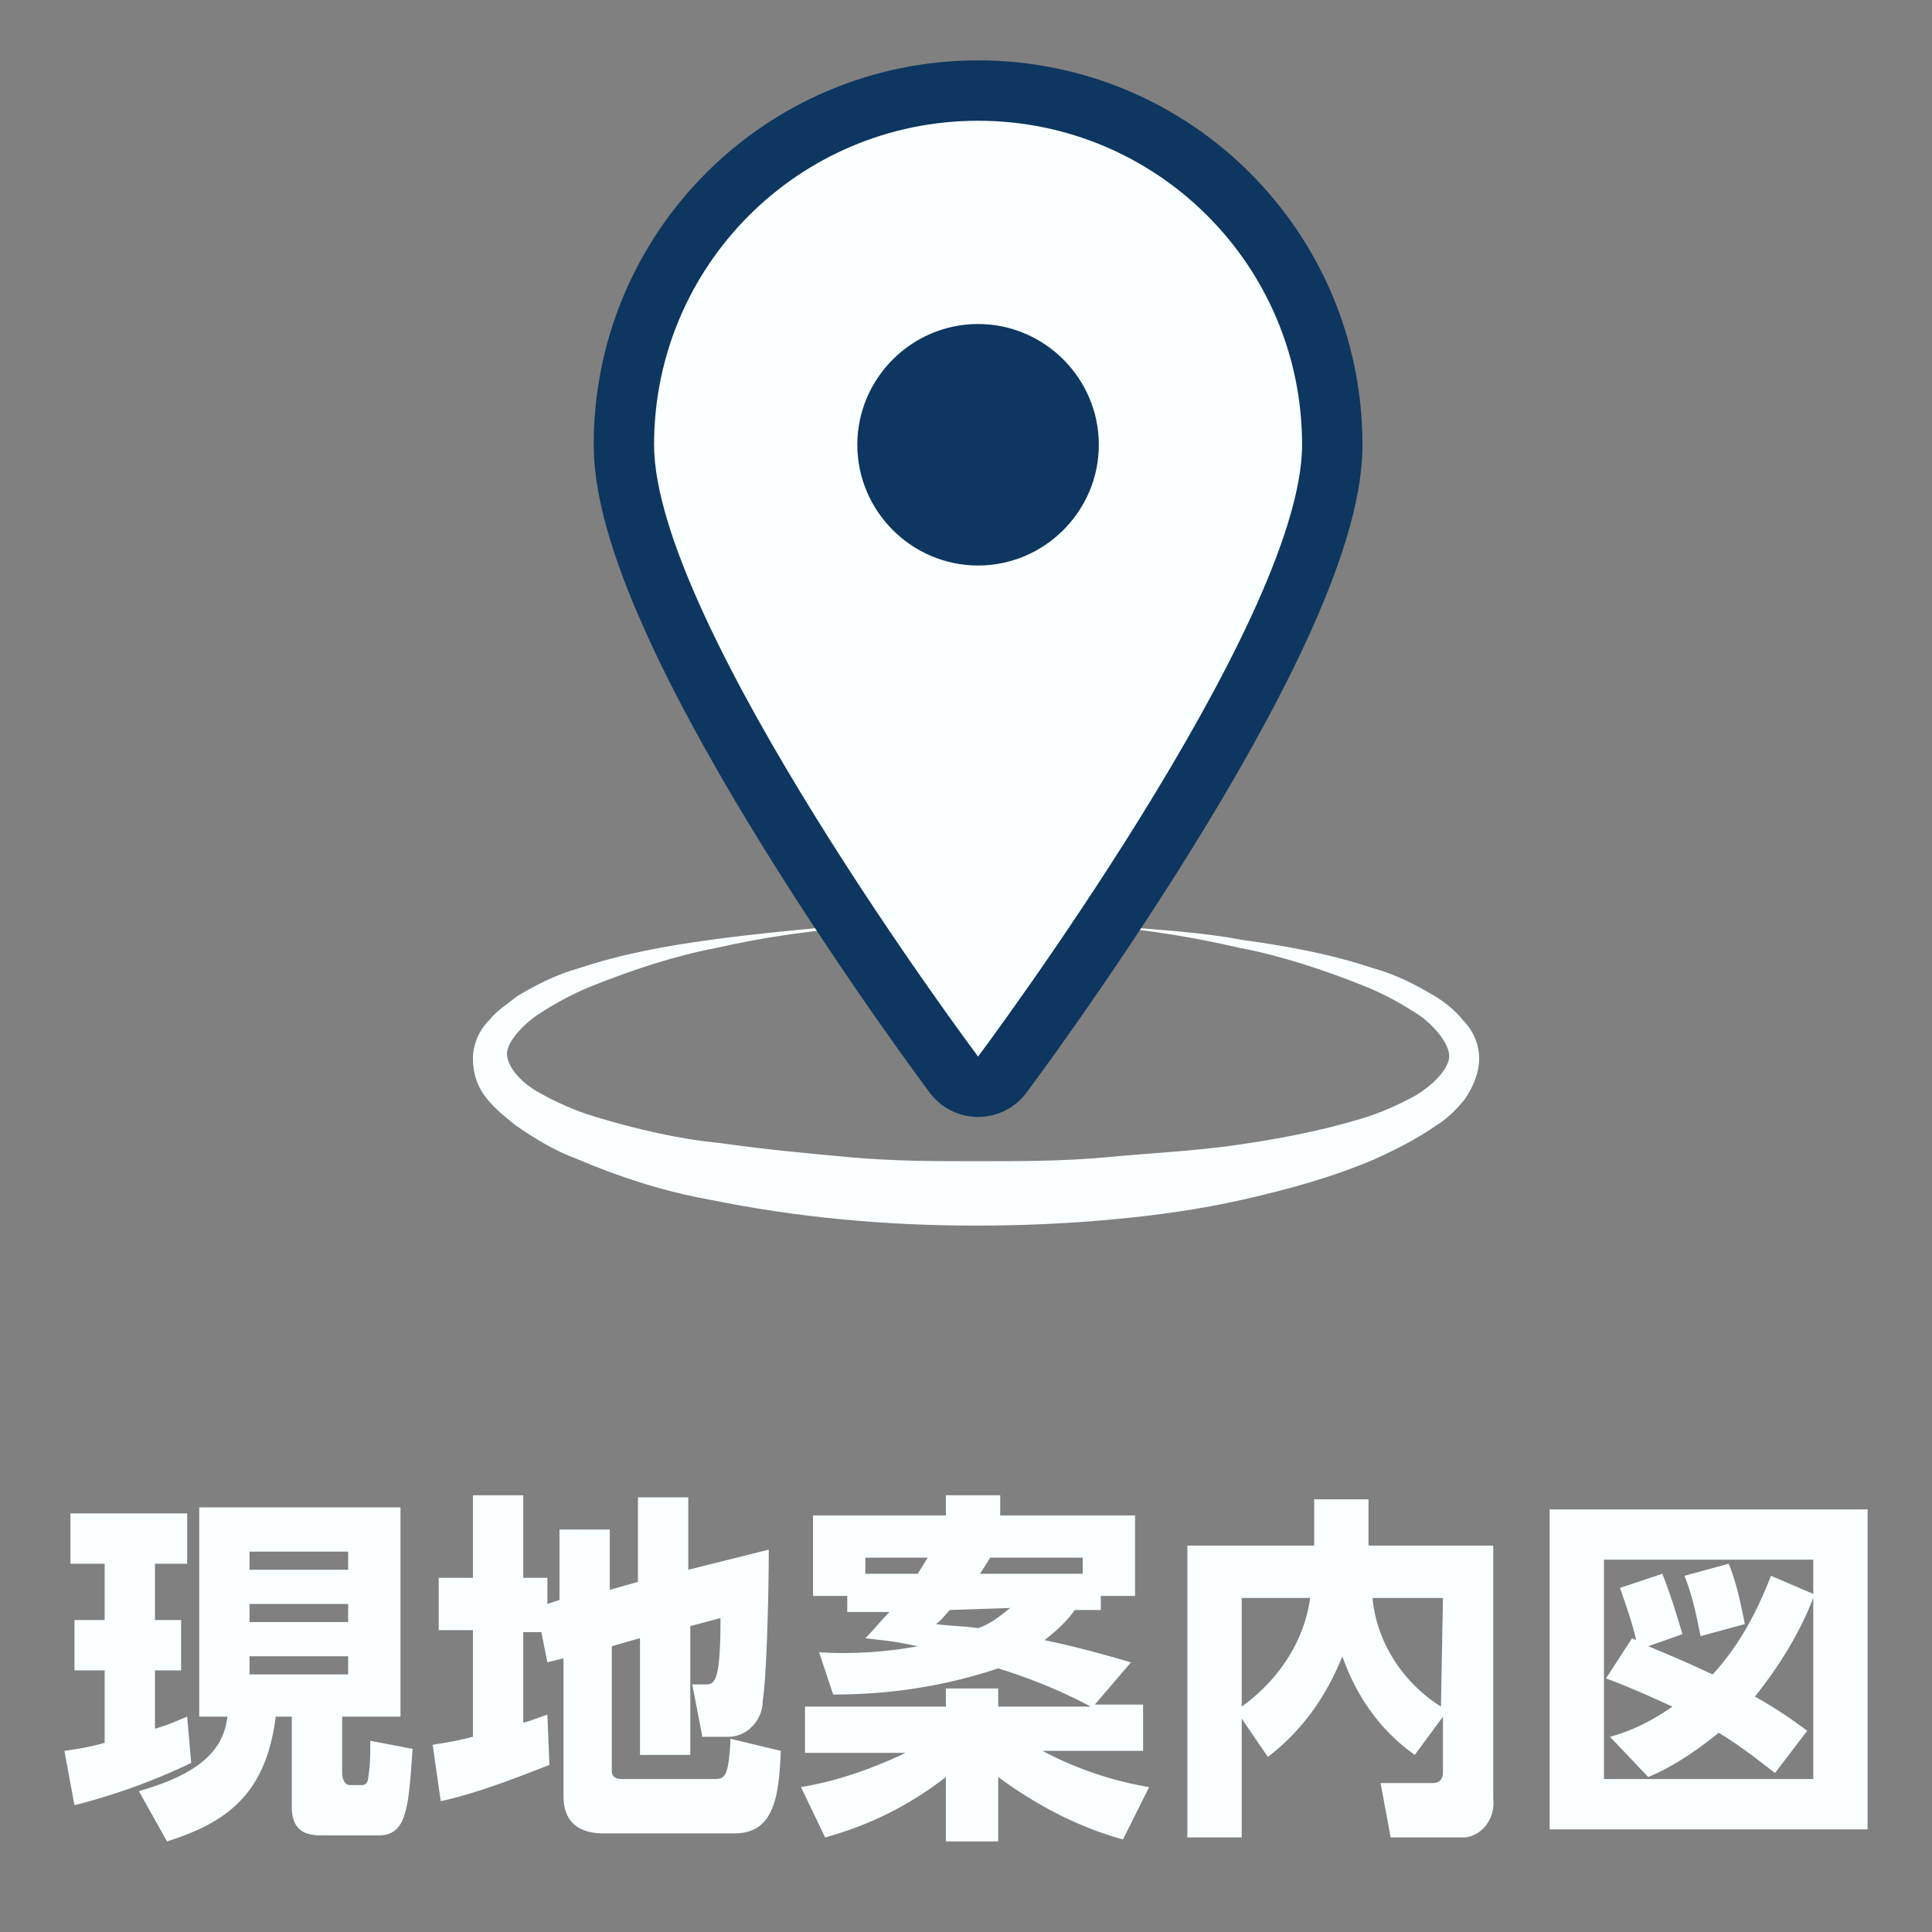 <svg viewBox="0 0 96 96" xmlns="http://www.w3.org/2000/svg"><rect x="0" y="0" width="96" height="96" fill="#808080" stroke="none"/><path d="M48.6 45.8c2.2 0 4.4 0 6.6.2s4.4.3 6.5.7c2.2.3 4.4.7 6.5 1.4 1.1.3 2.1.8 3.1 1.4.5.3 1 .7 1.4 1.2.5.5.8 1.2.8 1.9s-.3 1.4-.7 2c-.4.5-.9 1-1.4 1.3-1 .7-2 1.2-3.1 1.7-2.1.9-4.3 1.5-6.5 2s-4.4.8-6.6 1-4.4.3-6.7.3c-4.5 0-8.9-.4-13.3-1.3-2.2-.4-4.4-1.1-6.5-2-1.1-.4-2.1-1-3.1-1.7-.5-.4-1-.8-1.4-1.3-.5-.6-.7-1.3-.7-2s.3-1.4.8-1.9c.4-.5.9-.8 1.4-1.2 1-.6 2-1.1 3.1-1.4 2.1-.7 4.3-1.1 6.5-1.4s4.4-.5 6.5-.7 4.6-.3 6.8-.2zm0 0c-2.2 0-4.4.1-6.5.3-2.2.2-4.3.5-6.5 1-2.1.4-4.2 1.1-6.2 1.9-1 .4-1.9.9-2.8 1.5-.8.6-1.5 1.4-1.4 2s.7 1.3 1.6 1.8 1.8.9 2.8 1.2c2 .6 4.1 1.1 6.2 1.3 2.1.3 4.2.5 6.4.7s4.3.2 6.4.2 4.3 0 6.4-.2 4.3-.3 6.4-.6 4.2-.7 6.2-1.3c1-.3 1.9-.7 2.8-1.2.8-.5 1.5-1.2 1.6-1.8s-.6-1.5-1.4-2.1c-.9-.6-1.8-1.1-2.8-1.5-2-.8-4.1-1.5-6.2-1.9-4.3-1-8.6-1.4-13-1.3z" fill="#faffff"/><path d="M32.5 22.1C32.5 13.2 39.7 6 48.6 6c8.9 0 16.1 7.2 16.1 16.1 0 8.9-16.1 30.4-16.1 30.4S32.5 31 32.5 22.1z" fill="none" stroke="#0d3660" stroke-linecap="round" stroke-linejoin="round" stroke-width="6"/><path d="M32.5 22.1C32.5 13.2 39.7 6 48.6 6c8.9 0 16.1 7.2 16.1 16.1 0 8.9-16.1 30.4-16.1 30.4S32.5 31 32.5 22.1z" fill="#faffff"/><path d="M48.6 16.1c3.3 0 6 2.7 6 6s-2.7 6-6 6-6-2.7-6-6 2.7-6 6-6z" fill="#0d3660"/><g fill="#faffff"><path d="M3.2 87c.7-.1 1.3-.2 2-.4V83H3.7v-2.5h1.5v-2.8H3.5v-2.5h5.8v2.5H7.7v2.8H9V83H7.7v2.9c.7-.2 1.1-.4 1.6-.6l.2 2.3a31 31 0 0 1-5.8 2.1zm6.7-12.1h10v10.4H17v2.8s0 .6.4.6h.6c.2 0 .3-.2.3-.4.1-.6.1-1.2.1-1.8l2.1.4c-.2 3-.3 4.3-1.7 4.3h-2.7c-.6 0-1.6 0-1.6-1.4v-4.5h-.8c-.5 4-2.6 5.3-5.4 6.2L6.9 89c2.8-.8 4.2-1.9 4.4-3.7H9.9zm2.5 2.2v.9h4.9v-.9zm0 2.6v.9h4.9v-.9zm0 2.6v.9h4.9v-.9zm14.5-1.2H26v4.5c.4-.1.6-.2 1.2-.4l.1 2.5c-1.8.7-3.6 1.4-5.4 1.8l-.4-2.8c.5-.1.8-.1 2-.4V81h-1.7v-2.6h1.7v-4.1H26v4.1h1.2v1.3l.6-.2V76h2.5v3l1.4-.4v-4.2h2.5V78l4-1c0 2-.1 6.3-.3 7.5 0 1-.8 1.8-1.7 1.8h-1.3l-.5-2.6h.6c.5 0 .8 0 .8-3.3l-1.5.4v6.4h-2.5v-5.8l-1.4.4V88c0 .2.1.4.5.4h4.5c.6 0 .8 0 .9-2l2.5.6c-.1 2.2-.3 4.1-2.3 4.1H30c-1.9 0-2-1.3-2-1.9v-6.8l-.8.2zM42.1 80v-.7h-1.7v-4H47v-1h2.7v1h6.7v4h-1.7v.7h-1.3c-.4.6-1 1.1-1.5 1.5 1.5.3 2.9.7 4.3 1.1l-1.8 2.1h2.4V87h-5c1.7.9 3.5 1.5 5.3 1.8l-1.3 2.6c-2.2-.6-4.3-1.7-6.2-3.1v3.2H47v-3.2c-1.8 1.4-3.8 2.4-6 3l-1.2-2.5c1.8-.3 3.5-.9 5.2-1.7h-5v-2.3h7v-.9h2.6v.9h4.6c-1.5-.8-3-1.4-4.6-1.9-2.7.9-5.4 1.3-8.2 1.3l-.7-2.1c1.6.1 3.3 0 4.9-.3-1.4-.3-1.9-.3-2.6-.4.4-.4.8-.9 1.2-1.3h-2.1zm3.5-1.8l.5-.8H43v.8zm1.6 1.8c-.3.3-.4.5-.7.7.8.1 1.4.1 2.1.2.6-.2 1.1-.6 1.6-1zm6.6-1.8v-.8h-4.6l-.5.8zm7.9 7.2v5.9H59V76.8h6.3v-2.3H68v2.3h6.2v12.6c.1.9-.5 1.8-1.4 1.9H69.1l-.5-2.7h2.6c.4 0 .5-.3.5-.5v-2.8l-1.4 1.9c-1.7-1.2-2.9-2.9-3.6-4.9-.8 2-2 3.7-3.7 5zm0-6v5.4c1.8-1.3 3.1-3.2 3.4-5.4zm10 0h-3.5c.2 2.2 1.5 4.2 3.4 5.4zM92.8 75v15.9H77V75zm-2.7 4.2v-1.7H79.7v10.9h10.4v-9c-.7 1.8-1.7 3.4-2.9 4.9.9.5 1.8 1.1 2.6 1.7l-1.6 2.1c-.9-.7-1.8-1.4-2.8-2-1.1.9-2.3 1.7-3.5 2.2l-1.9-2c1.1-.3 2.1-.8 3.1-1.5-1.1-.5-2.2-1-3.3-1.4l1.3-2 .2.1c-.2-.9-.5-1.7-.8-2.6l2.1-.7c.4 1 .7 2 1 3l-1.7.6c1.7.7 2.1.9 3.2 1.4 1.3-1.4 2.2-3.1 2.9-4.9zm-5.6 2.1c-.2-1-.4-2-.8-3l2.2-.6c.4 1 .6 2 .8 3z"/></g><path d="M0 0h96v96H0z" fill="none"/></svg>
